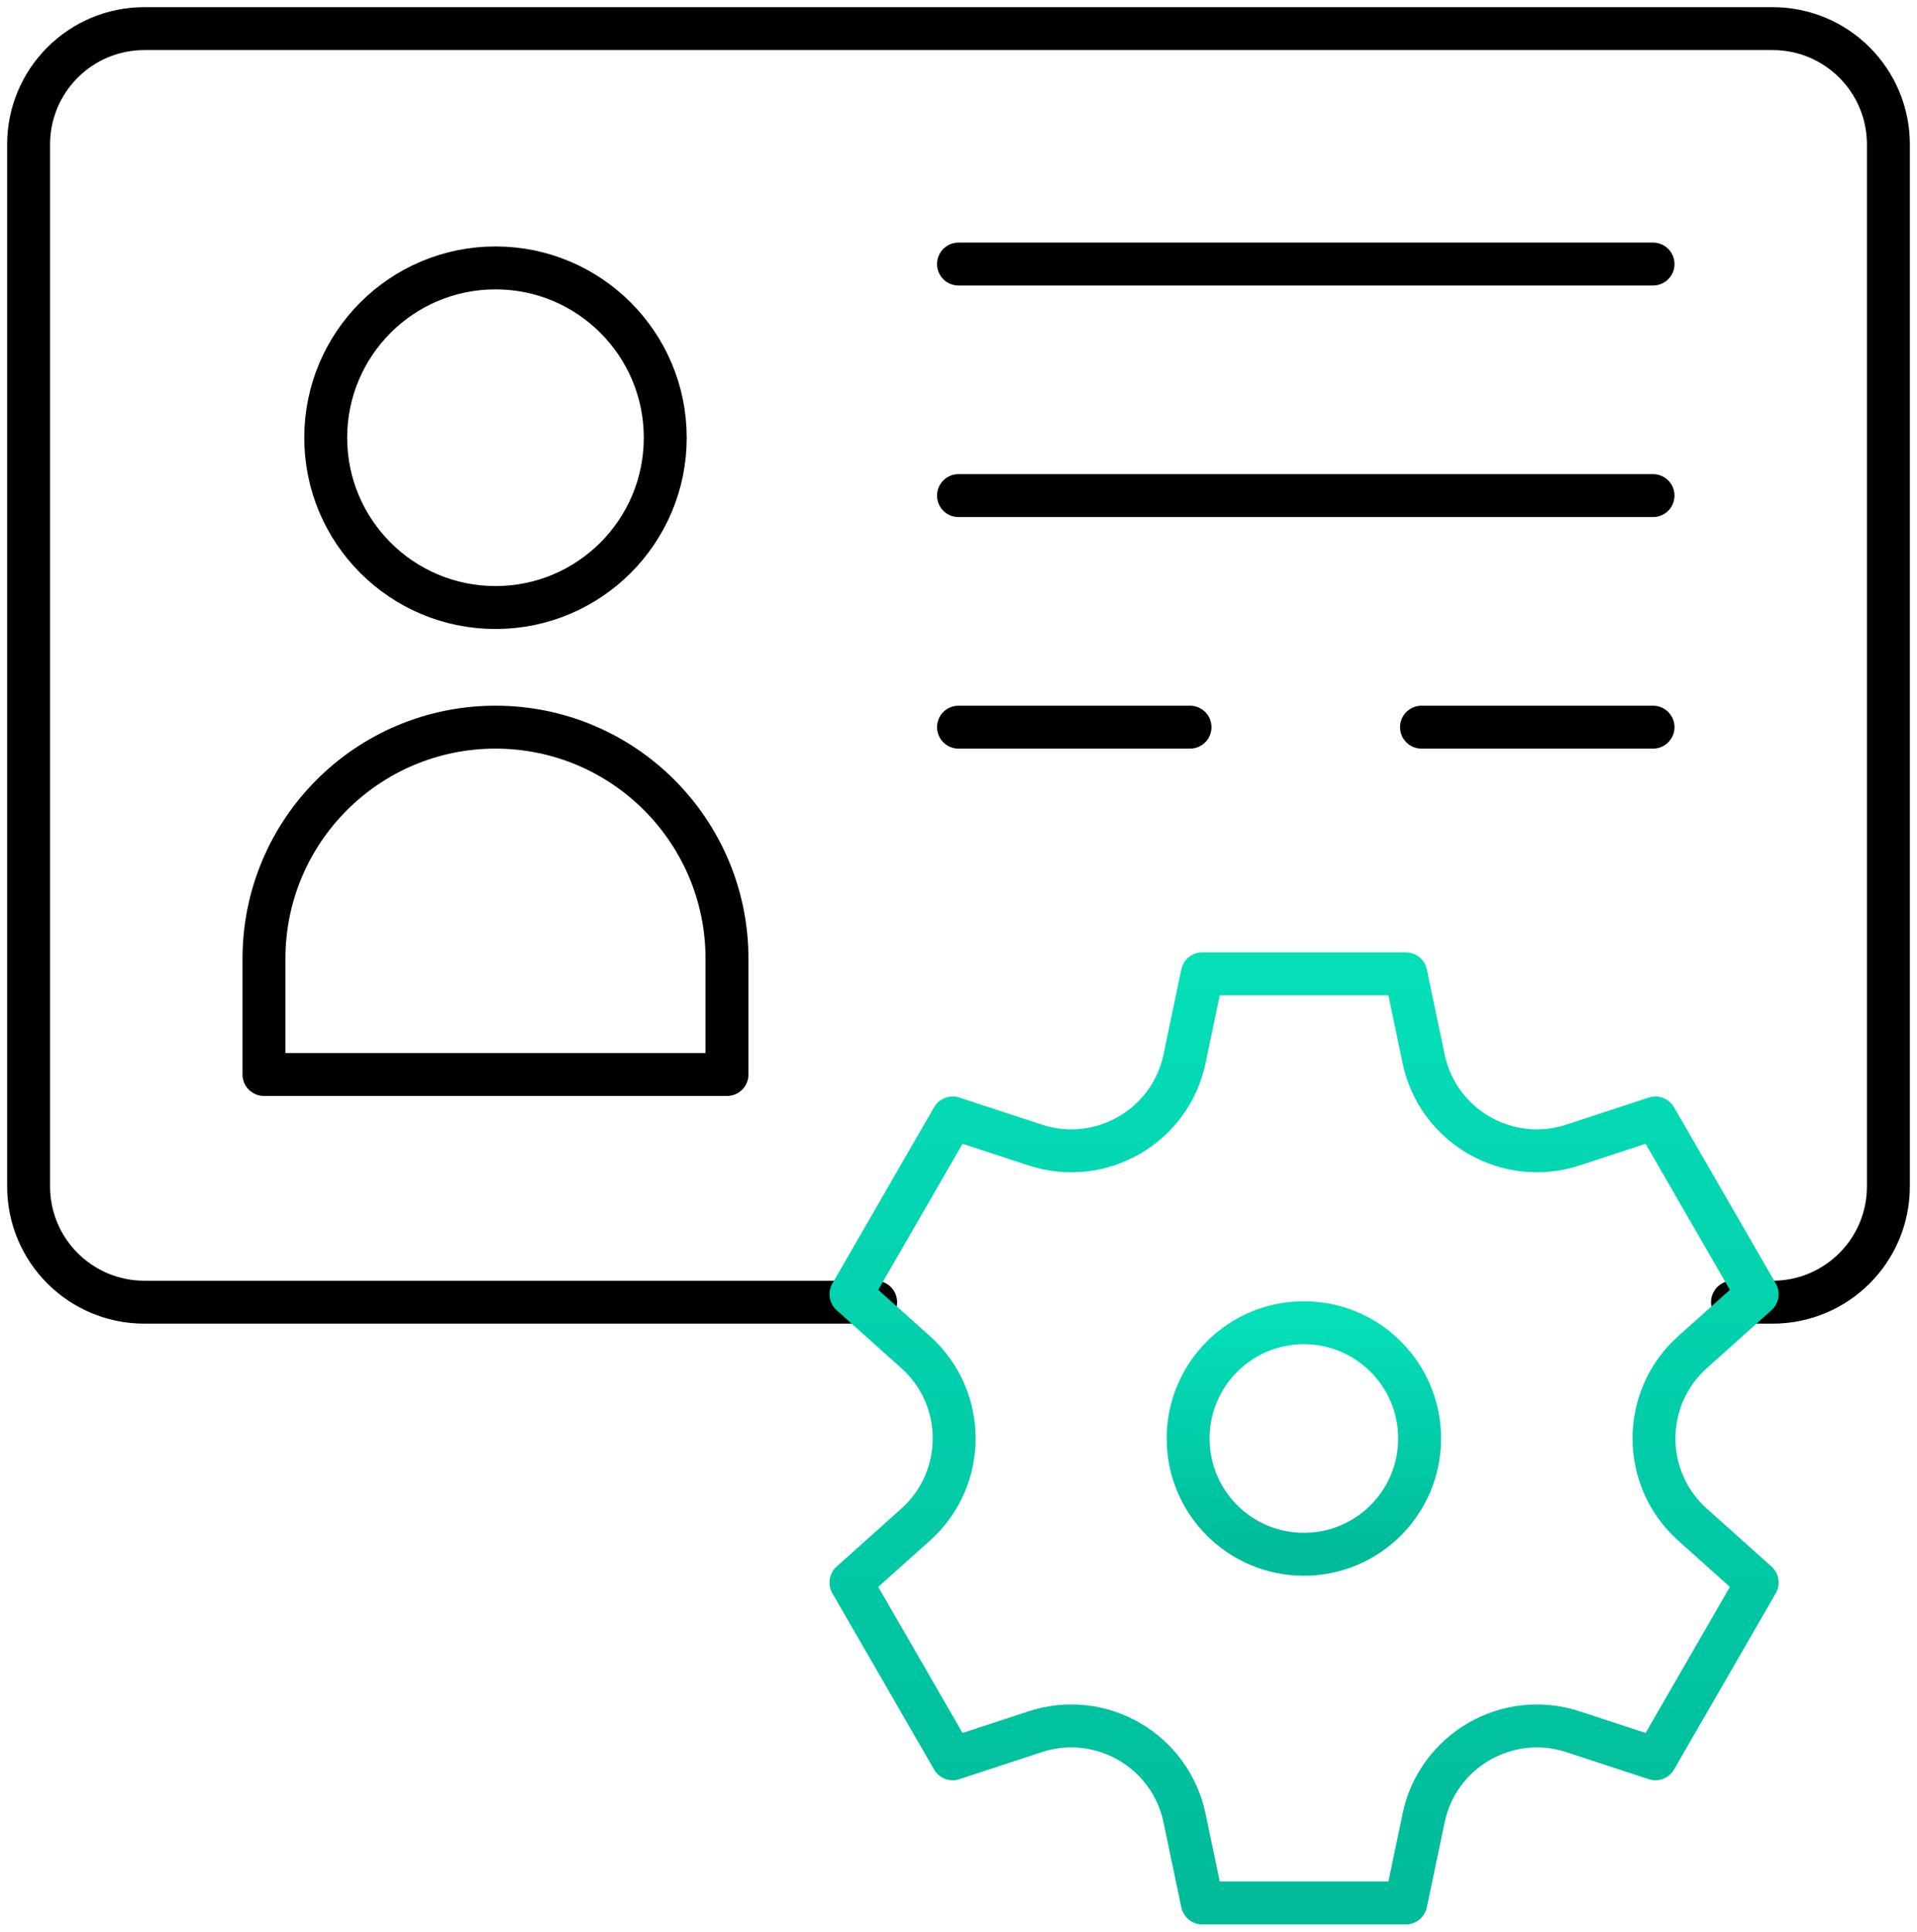 <svg width="134" height="135" viewBox="0 0 134 135" fill="none" xmlns="http://www.w3.org/2000/svg">
<path d="M121.104 91.004H123.909C128.378 91.004 132 87.382 132 82.913V10.091C132 5.622 128.378 2 123.909 2H10.091C5.622 2 2 5.622 2 10.091V82.913C2 87.382 5.622 91.004 10.091 91.004H61.209" stroke="black" stroke-width="3" stroke-miterlimit="10" stroke-linecap="round" stroke-linejoin="round"/>
<path d="M18.452 75.092V67.001C18.452 58.064 25.697 50.818 34.635 50.818C43.572 50.818 50.817 58.064 50.817 67.001V75.092H18.452Z" stroke="black" stroke-width="3" stroke-miterlimit="10" stroke-linecap="round" stroke-linejoin="round"/>
<path d="M34.635 42.457C41.189 42.457 46.502 37.144 46.502 30.59C46.502 24.036 41.189 18.723 34.635 18.723C28.081 18.723 22.768 24.036 22.768 30.59C22.768 37.144 28.081 42.457 34.635 42.457Z" stroke="black" stroke-width="3" stroke-miterlimit="10" stroke-linecap="round" stroke-linejoin="round"/>
<path d="M67 18.453H115.548" stroke="black" stroke-width="3" stroke-miterlimit="10" stroke-linecap="round" stroke-linejoin="round"/>
<path d="M67 50.818H83.183" stroke="black" stroke-width="3" stroke-miterlimit="10" stroke-linecap="round" stroke-linejoin="round"/>
<path d="M67 34.635H115.548" stroke="black" stroke-width="3" stroke-miterlimit="10" stroke-linecap="round" stroke-linejoin="round"/>
<path d="M99.365 50.818H115.548" stroke="black" stroke-width="3" stroke-miterlimit="10" stroke-linecap="round" stroke-linejoin="round"/>
<g filter="url(#filter0_d_1_41012)">
<path d="M59.482 109.607L66.594 121.925L72.357 120.033C76.938 118.529 81.81 121.341 82.799 126.061L84.044 131.999H98.268L99.513 126.062C100.502 121.343 105.373 118.531 109.954 120.034L115.718 121.924L122.83 109.607L118.31 105.56C114.718 102.344 114.718 96.72 118.31 93.504L122.83 89.457L115.718 77.139L109.953 79.03C105.371 80.533 100.5 77.72 99.511 73.001L98.268 67.064H84.044L82.801 73.002C81.812 77.722 76.94 80.535 72.358 79.031L66.594 77.139L59.482 89.457L64.002 93.503C67.596 96.719 67.596 102.345 64.002 105.561L59.482 109.607Z" stroke="url(#paint0_linear_1_41012)" stroke-width="3" stroke-miterlimit="10" stroke-linecap="round" stroke-linejoin="round"/>
</g>
<g filter="url(#filter1_d_1_41012)">
<path d="M91.142 107.632C95.611 107.632 99.233 104.009 99.233 99.54C99.233 95.072 95.611 91.449 91.142 91.449C86.673 91.449 83.051 95.072 83.051 99.54C83.051 104.009 86.673 107.632 91.142 107.632Z" stroke="url(#paint1_linear_1_41012)" stroke-width="3" stroke-miterlimit="10" stroke-linecap="round" stroke-linejoin="round"/>
</g>
<defs>
<filter id="filter0_d_1_41012" x="57.982" y="65.564" width="66.348" height="68.926" filterUnits="userSpaceOnUse" color-interpolation-filters="sRGB">
<feFlood flood-opacity="0" result="BackgroundImageFix"/>
<feColorMatrix in="SourceAlpha" type="matrix" values="0 0 0 0 0 0 0 0 0 0 0 0 0 0 0 0 0 0 127 0" result="hardAlpha"/>
<feOffset dy="0.99"/>
<feColorMatrix type="matrix" values="0 0 0 0 0.831 0 0 0 0 0.882 0 0 0 0 0.957 0 0 0 1 0"/>
<feBlend mode="normal" in2="BackgroundImageFix" result="effect1_dropShadow_1_41012"/>
<feBlend mode="normal" in="SourceGraphic" in2="effect1_dropShadow_1_41012" result="shape"/>
</filter>
<filter id="filter1_d_1_41012" x="81.551" y="89.949" width="19.183" height="20.172" filterUnits="userSpaceOnUse" color-interpolation-filters="sRGB">
<feFlood flood-opacity="0" result="BackgroundImageFix"/>
<feColorMatrix in="SourceAlpha" type="matrix" values="0 0 0 0 0 0 0 0 0 0 0 0 0 0 0 0 0 0 127 0" result="hardAlpha"/>
<feOffset dy="0.99"/>
<feColorMatrix type="matrix" values="0 0 0 0 0.831 0 0 0 0 0.882 0 0 0 0 0.957 0 0 0 1 0"/>
<feBlend mode="normal" in2="BackgroundImageFix" result="effect1_dropShadow_1_41012"/>
<feBlend mode="normal" in="SourceGraphic" in2="effect1_dropShadow_1_41012" result="shape"/>
</filter>
<linearGradient id="paint0_linear_1_41012" x1="91.156" y1="67.064" x2="91.156" y2="131.999" gradientUnits="userSpaceOnUse">
<stop stop-color="#04DFB8"/>
<stop offset="1" stop-color="#00BB9A"/>
</linearGradient>
<linearGradient id="paint1_linear_1_41012" x1="91.142" y1="91.449" x2="91.142" y2="107.632" gradientUnits="userSpaceOnUse">
<stop stop-color="#04DFB8"/>
<stop offset="1" stop-color="#00BB9A"/>
</linearGradient>
</defs>
</svg>

